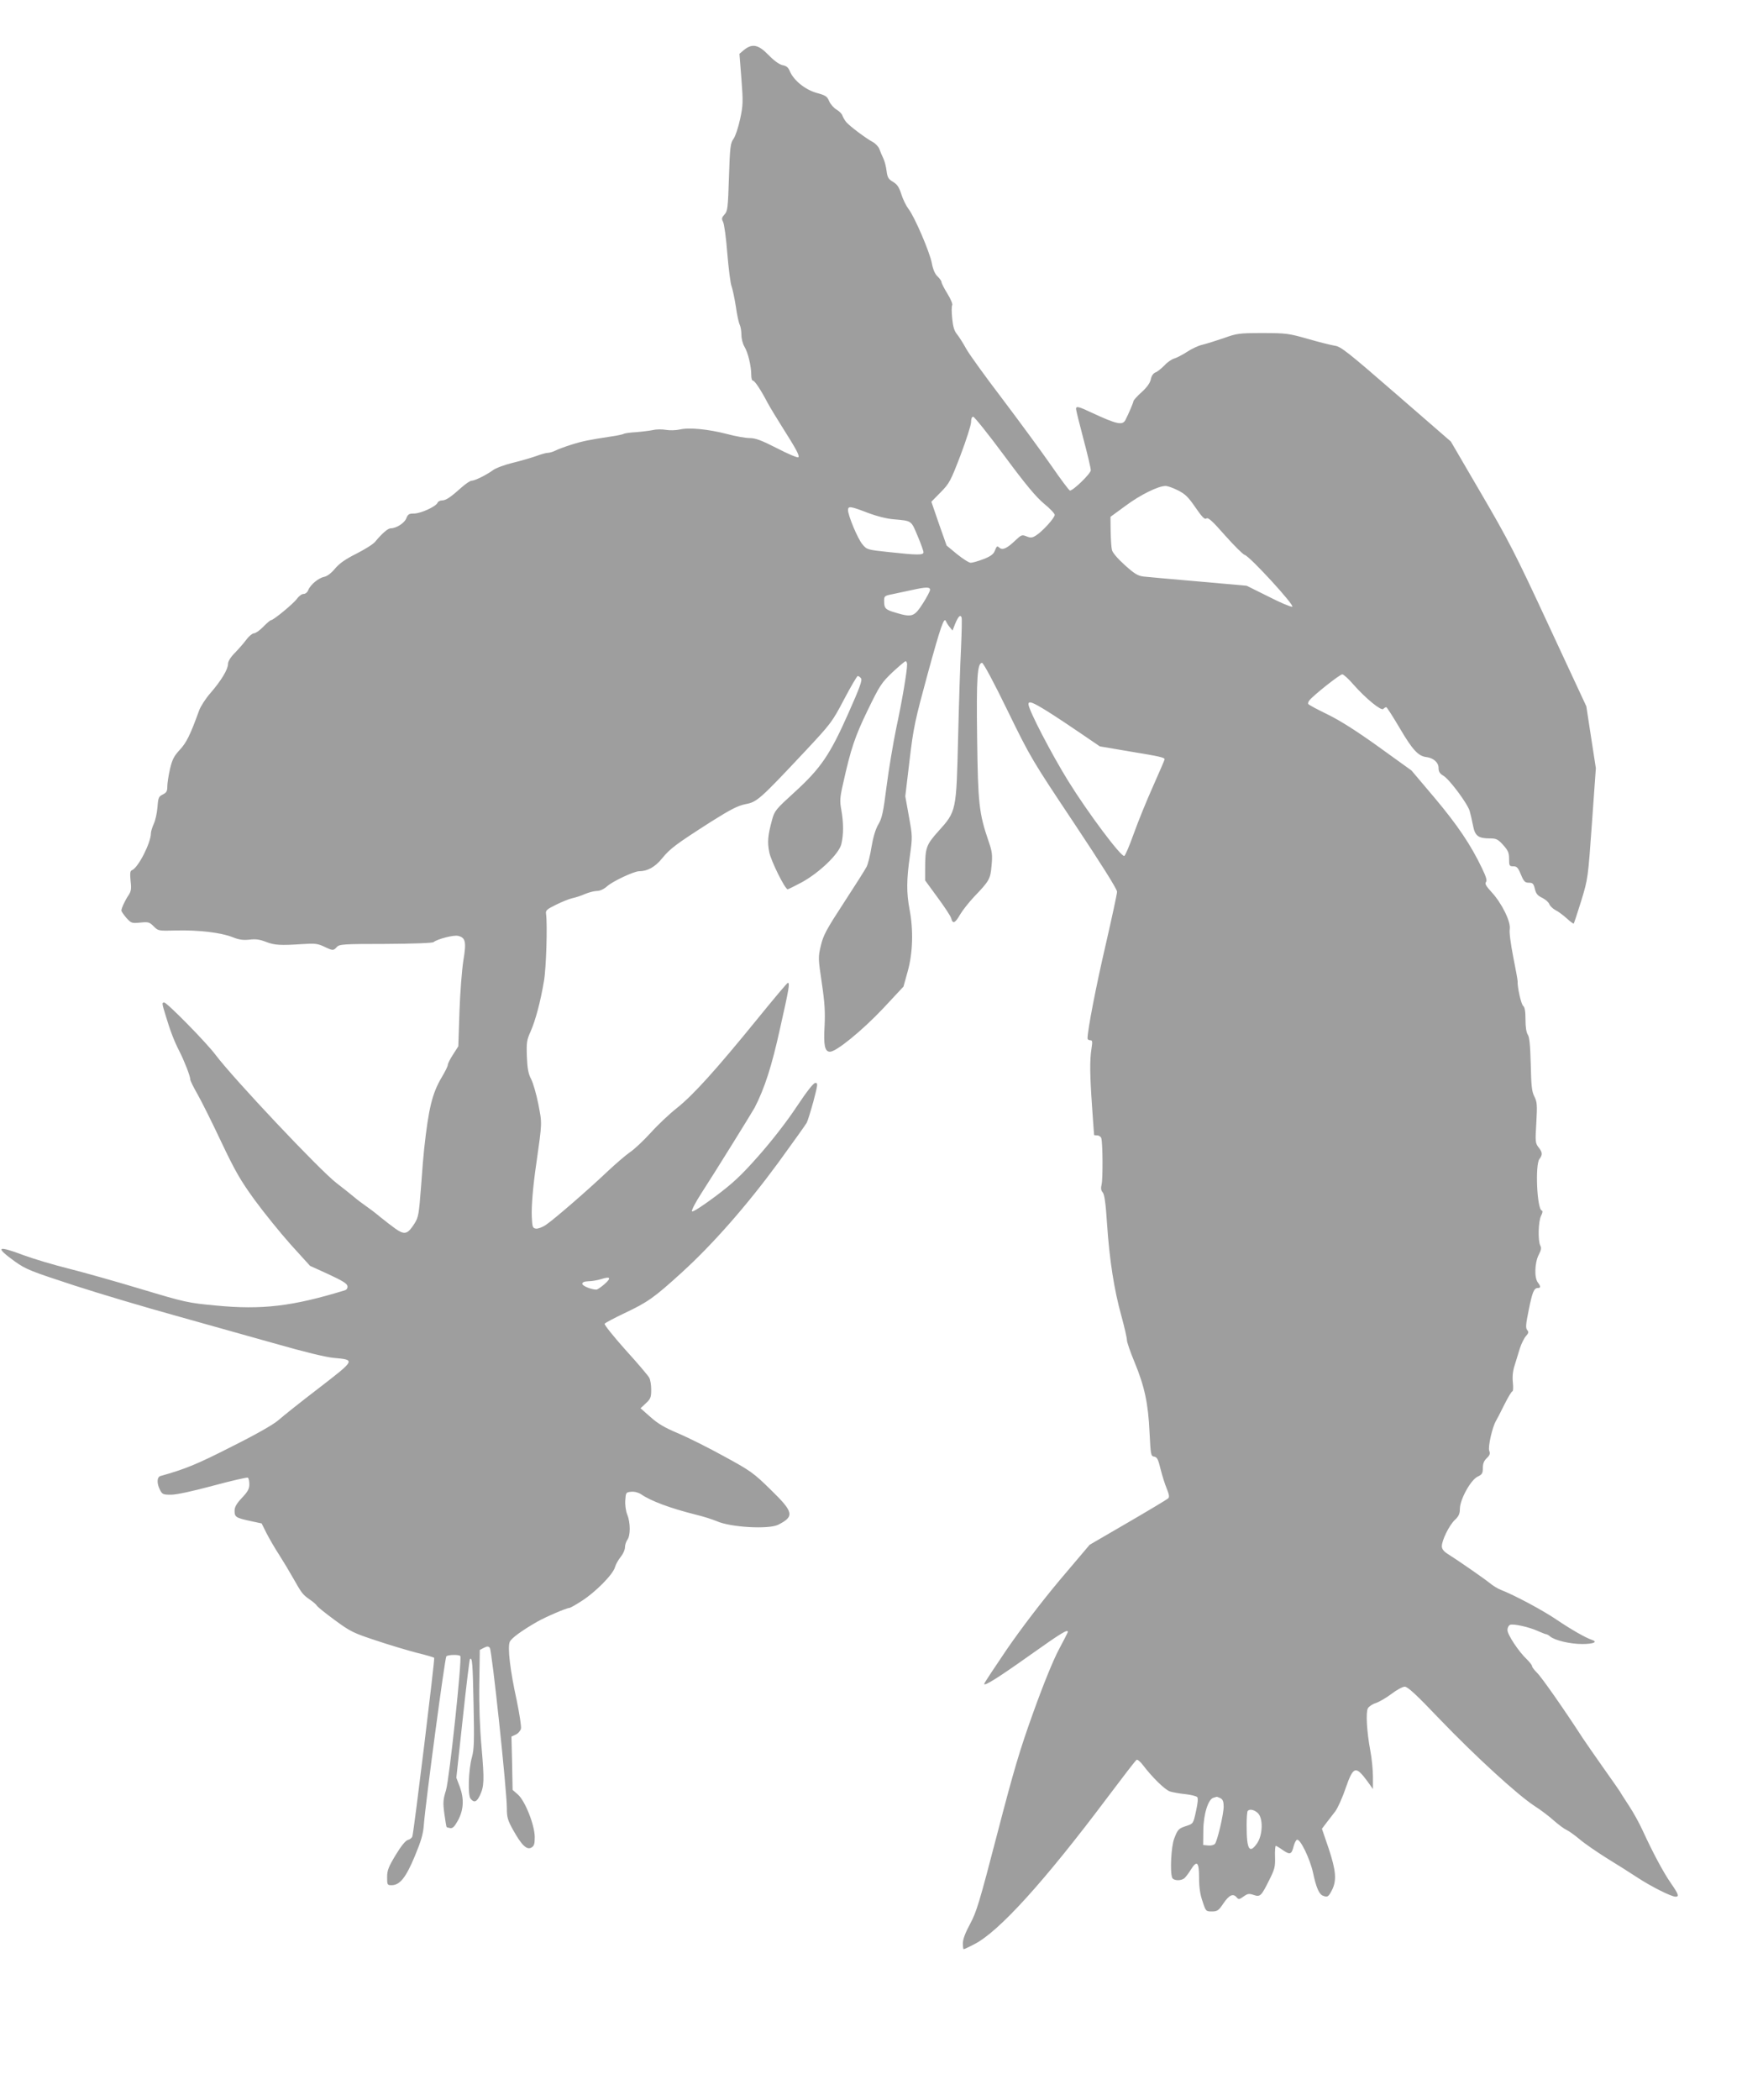 <?xml version="1.0" standalone="no"?>
<!DOCTYPE svg PUBLIC "-//W3C//DTD SVG 20010904//EN"
 "http://www.w3.org/TR/2001/REC-SVG-20010904/DTD/svg10.dtd">
<svg version="1.0" xmlns="http://www.w3.org/2000/svg"
 width="1062pt" height="1280pt" viewBox="0 0 1062 1280"
 preserveAspectRatio="xMidYMid meet">
<g transform="translate(0,1280) scale(0.1,-0.1)"
fill="#9e9e9e" stroke="none">
<path d="M4536 12496 l-28 -24 12 -153 c11 -142 10 -161 -8 -245 -11 -51 -29
-105 -40 -120 -19 -26 -22 -49 -28 -234 -6 -187 -8 -207 -27 -227 -17 -19 -19
-26 -9 -45 7 -13 19 -99 26 -193 8 -93 19 -183 26 -200 6 -16 18 -72 26 -123
7 -51 18 -101 24 -112 5 -10 10 -38 10 -61 0 -23 8 -55 19 -73 21 -34 41 -118
41 -171 0 -19 4 -35 10 -35 11 0 47 -54 89 -134 15 -28 55 -94 88 -146 88
-139 109 -178 100 -187 -5 -4 -63 20 -130 55 -96 49 -132 62 -167 62 -25 0
-87 11 -139 25 -112 29 -230 41 -288 27 -23 -5 -60 -6 -83 -2 -23 4 -58 4 -78
-1 -20 -4 -67 -10 -104 -13 -37 -2 -72 -7 -77 -11 -6 -3 -38 -10 -73 -15 -133
-20 -178 -29 -244 -50 -38 -12 -82 -28 -97 -36 -16 -8 -37 -14 -47 -14 -11 0
-43 -9 -72 -20 -29 -10 -93 -29 -143 -41 -49 -12 -103 -32 -120 -45 -40 -29
-110 -64 -130 -64 -8 0 -34 -17 -58 -38 -69 -62 -98 -82 -122 -82 -13 0 -25
-7 -28 -15 -9 -22 -102 -65 -143 -65 -30 0 -37 -4 -47 -29 -11 -29 -61 -61
-95 -61 -17 0 -53 -31 -95 -82 -12 -15 -64 -47 -115 -73 -66 -33 -103 -59
-129 -90 -23 -28 -48 -47 -67 -51 -35 -7 -84 -48 -97 -81 -5 -13 -17 -23 -28
-23 -11 0 -29 -13 -40 -29 -22 -30 -144 -131 -159 -131 -4 0 -26 -18 -47 -40
-21 -22 -47 -40 -57 -40 -9 0 -30 -17 -45 -37 -15 -21 -47 -57 -70 -81 -28
-28 -43 -53 -43 -69 0 -33 -42 -102 -107 -177 -29 -33 -60 -81 -69 -106 -54
-149 -77 -196 -118 -240 -36 -39 -46 -59 -60 -118 -9 -39 -16 -87 -16 -106 0
-28 -5 -37 -27 -48 -25 -12 -29 -19 -33 -78 -3 -36 -13 -82 -23 -102 -9 -21
-17 -46 -17 -56 0 -59 -78 -212 -116 -226 -11 -4 -12 -19 -8 -65 6 -49 3 -64
-13 -88 -21 -31 -43 -79 -43 -93 0 -5 14 -25 30 -44 30 -33 33 -34 85 -29 49
5 56 3 82 -23 28 -28 29 -28 138 -25 137 3 273 -13 343 -41 40 -16 65 -19 103
-15 37 5 63 1 99 -13 53 -21 90 -23 223 -14 76 5 93 3 132 -15 54 -26 58 -26
78 -3 16 17 39 19 297 19 169 1 285 5 293 11 24 19 124 45 150 38 45 -11 51
-36 32 -149 -9 -56 -20 -197 -24 -313 l-7 -211 -32 -50 c-18 -27 -32 -56 -32
-63 0 -8 -17 -43 -39 -79 -56 -96 -78 -185 -105 -431 -3 -25 -12 -128 -19
-230 -13 -171 -16 -189 -40 -227 -42 -66 -60 -71 -116 -32 -25 18 -68 51 -96
74 -27 23 -66 52 -85 65 -19 13 -51 37 -71 54 -20 17 -68 55 -107 85 -101 77
-628 636 -738 782 -55 74 -296 319 -313 319 -15 0 -14 -5 9 -80 28 -94 53
-158 83 -216 31 -61 67 -153 67 -173 0 -8 20 -48 44 -90 24 -42 89 -172 144
-289 86 -181 117 -235 204 -355 57 -78 156 -200 220 -272 l118 -130 112 -51
c84 -39 114 -57 116 -72 2 -13 -4 -22 -15 -26 -320 -98 -505 -120 -786 -93
-171 16 -186 19 -459 101 -156 47 -355 103 -443 125 -88 22 -209 58 -269 80
-164 62 -179 52 -56 -37 69 -49 95 -59 364 -147 160 -52 440 -135 621 -185
182 -51 454 -127 606 -170 171 -49 306 -82 353 -86 134 -12 134 -11 -90 -184
-110 -84 -220 -172 -246 -195 -29 -26 -134 -86 -286 -162 -210 -107 -283 -137
-434 -179 -22 -7 -23 -45 -3 -84 14 -28 20 -30 68 -30 33 0 130 21 256 55 112
30 207 52 212 49 5 -3 9 -21 9 -40 0 -28 -9 -45 -45 -83 -33 -35 -45 -56 -45
-79 0 -38 8 -43 95 -62 l70 -15 30 -60 c17 -33 51 -92 76 -130 25 -39 64 -104
87 -145 51 -90 57 -99 102 -130 19 -13 39 -30 43 -38 5 -7 54 -47 109 -87 94
-69 112 -78 252 -124 83 -28 195 -61 249 -75 54 -13 101 -27 104 -30 5 -5
-123 -1054 -133 -1088 -2 -9 -15 -19 -27 -22 -14 -3 -41 -36 -75 -92 -44 -73
-52 -94 -52 -135 0 -47 1 -49 28 -49 50 1 86 46 140 175 39 94 52 136 56 195
11 138 128 1015 137 1025 10 10 75 12 85 2 12 -12 -66 -748 -87 -818 -18 -58
-19 -75 -10 -144 6 -43 12 -80 14 -81 1 -1 11 -4 22 -6 15 -2 26 9 47 47 35
65 38 131 11 205 l-21 55 39 359 c21 197 41 361 44 364 14 14 17 -25 22 -275
5 -225 3 -277 -10 -323 -21 -75 -26 -232 -8 -253 21 -26 37 -20 56 19 27 57
28 93 11 291 -11 123 -16 258 -14 393 l3 204 25 13 c20 10 27 10 36 0 13 -13
104 -870 104 -977 0 -57 5 -74 39 -135 51 -91 82 -121 110 -106 17 10 21 21
21 64 0 73 -59 222 -103 260 l-32 28 -3 162 -4 163 26 12 c14 6 28 22 32 36 3
13 -9 90 -26 173 -40 181 -57 325 -42 357 10 22 73 68 167 122 51 29 179 84
196 84 5 0 39 19 76 43 83 53 190 161 202 205 5 18 21 46 35 63 14 17 26 43
26 58 0 15 7 36 15 47 19 25 19 104 -1 153 -9 22 -14 59 -12 87 3 47 4 49 36
52 19 2 43 -4 60 -15 59 -41 177 -85 332 -124 47 -11 105 -30 129 -40 84 -38
317 -51 375 -22 101 51 95 77 -47 215 -102 100 -121 114 -281 201 -94 52 -220
115 -281 141 -84 35 -124 59 -170 100 l-60 53 33 31 c28 26 32 36 32 82 0 28
-5 61 -12 73 -6 12 -71 89 -145 170 -73 82 -130 153 -127 159 4 6 59 35 122
65 140 66 180 94 349 248 190 173 396 408 587 668 90 124 169 234 174 244 6
11 24 69 41 131 27 103 28 112 12 112 -12 0 -51 -50 -117 -149 -59 -89 -151
-207 -229 -295 -106 -120 -154 -165 -263 -247 -79 -59 -138 -97 -143 -92 -5 5
19 52 59 114 78 120 303 483 322 517 61 118 105 254 155 482 56 248 61 280 48
280 -5 -1 -89 -101 -188 -223 -249 -306 -388 -460 -487 -539 -46 -36 -119
-105 -162 -153 -43 -47 -99 -100 -125 -117 -25 -17 -89 -72 -142 -122 -116
-110 -320 -287 -372 -322 -21 -14 -48 -24 -60 -22 -20 3 -22 10 -25 71 -3 63
7 186 27 322 37 261 36 245 13 365 -12 61 -32 130 -44 153 -17 32 -23 64 -26
137 -3 86 -1 101 23 154 29 66 60 180 81 306 14 77 22 346 13 409 -4 22 4 29
61 57 36 18 81 36 100 40 19 4 54 15 78 26 24 10 57 18 72 18 18 0 42 11 63
30 35 30 162 90 193 90 51 0 98 26 140 78 50 61 82 85 299 224 121 76 162 97
210 107 70 13 87 28 362 321 159 170 166 179 239 318 41 78 79 142 83 142 5 0
14 -6 20 -14 9 -11 -7 -56 -77 -213 -113 -255 -169 -336 -329 -482 -113 -103
-121 -112 -136 -167 -26 -95 -30 -137 -17 -199 11 -54 96 -225 112 -225 3 0
42 19 85 42 108 59 227 173 242 233 14 56 14 131 0 209 -10 54 -9 74 11 161
47 212 72 286 150 447 73 150 84 167 150 230 40 37 76 68 81 68 5 0 9 -9 9
-20 0 -41 -31 -225 -66 -387 -19 -93 -46 -252 -59 -355 -20 -158 -28 -195 -50
-232 -17 -28 -32 -78 -42 -138 -8 -51 -22 -106 -30 -121 -8 -16 -70 -114 -138
-218 -107 -164 -126 -199 -141 -263 -17 -71 -16 -77 6 -227 18 -121 21 -177
17 -261 -7 -119 1 -158 33 -158 38 0 193 126 322 262 l126 135 26 94 c31 111
35 251 11 376 -19 101 -19 180 2 326 16 116 16 120 -6 241 l-22 123 26 219
c24 203 33 242 111 529 80 292 100 348 111 318 3 -7 12 -22 22 -34 l18 -22 16
41 c18 44 32 59 39 39 3 -6 1 -88 -3 -182 -5 -93 -13 -341 -18 -550 -11 -451
-10 -449 -121 -572 -74 -83 -80 -99 -80 -232 l0 -67 76 -104 c42 -57 80 -114
83 -127 9 -36 24 -30 54 23 16 27 55 76 86 109 92 96 99 107 106 190 6 64 4
84 -18 147 -59 172 -65 233 -70 628 -5 369 1 460 30 460 8 0 74 -123 156 -292
140 -287 149 -301 405 -685 167 -251 262 -402 262 -418 0 -13 -32 -160 -70
-326 -58 -249 -110 -518 -110 -568 0 -6 7 -11 16 -11 14 0 15 -7 8 -52 -11
-70 -10 -159 4 -358 6 -91 12 -166 12 -167 0 -2 9 -3 19 -3 11 0 22 -8 25 -17
9 -31 10 -246 2 -281 -6 -24 -4 -38 7 -50 10 -12 18 -66 26 -192 15 -221 43
-400 87 -559 19 -69 34 -135 34 -148 0 -13 21 -74 47 -136 61 -148 83 -251 91
-427 7 -138 8 -145 29 -148 17 -3 24 -16 38 -75 10 -40 27 -94 38 -120 14 -34
17 -51 9 -59 -6 -6 -116 -72 -245 -147 l-234 -136 -183 -216 c-113 -135 -234
-294 -321 -420 -76 -112 -139 -207 -139 -212 0 -16 86 38 283 178 186 132 227
157 227 139 0 -3 -25 -52 -55 -108 -34 -64 -93 -208 -155 -381 -84 -233 -119
-352 -221 -744 -108 -416 -126 -475 -165 -547 -29 -54 -44 -93 -44 -118 0 -20
2 -36 5 -36 3 0 32 13 64 30 149 75 426 380 814 897 91 121 170 224 176 227 5
4 22 -10 38 -31 58 -76 136 -153 167 -162 17 -5 59 -13 93 -16 34 -4 66 -12
72 -18 6 -8 3 -38 -8 -87 -16 -74 -17 -75 -56 -88 -50 -16 -55 -21 -77 -79
-18 -48 -26 -201 -12 -237 8 -20 58 -21 77 -1 8 8 25 30 37 50 37 59 50 47 50
-48 0 -58 6 -102 21 -145 20 -61 21 -62 57 -62 33 0 41 5 71 50 35 51 59 62
81 35 11 -13 16 -12 41 6 25 18 34 19 61 10 40 -14 47 -8 94 87 35 69 39 84
37 145 -1 37 1 67 5 67 3 0 23 -12 44 -27 43 -29 52 -26 65 26 5 19 14 36 20
38 20 7 80 -118 98 -202 19 -90 37 -130 60 -139 28 -11 34 -7 55 34 30 59 25
118 -20 254 l-41 120 28 37 c15 20 40 52 54 70 14 19 43 82 63 142 47 134 61
137 134 38 l32 -45 0 75 c0 40 -7 112 -16 159 -22 118 -28 233 -15 258 6 11
28 26 48 32 21 7 64 32 96 56 31 24 68 44 81 44 18 0 71 -49 212 -197 217
-226 477 -464 579 -530 39 -25 93 -66 120 -91 28 -24 61 -49 75 -55 14 -6 50
-32 80 -57 30 -26 105 -77 165 -115 61 -37 146 -91 190 -120 83 -54 204 -115
230 -115 23 0 18 15 -27 80 -46 65 -114 193 -174 324 -20 44 -57 111 -83 150
-25 39 -51 78 -56 88 -6 9 -50 73 -100 143 -49 70 -106 151 -125 180 -110 170
-253 375 -280 400 -16 16 -30 34 -30 40 0 6 -14 24 -31 41 -51 48 -119 151
-119 179 0 14 7 28 16 32 21 8 118 -14 170 -38 23 -10 45 -19 49 -19 5 0 16
-6 24 -13 29 -25 123 -47 197 -47 70 0 98 13 57 26 -38 13 -122 61 -210 120
-83 57 -256 150 -343 184 -19 7 -51 27 -70 43 -32 26 -183 131 -257 178 -22
14 -33 29 -33 45 0 36 44 126 78 159 25 23 32 39 32 70 1 57 66 175 108 195
27 13 32 20 32 53 0 27 7 44 24 60 18 17 22 27 15 45 -9 23 19 145 41 182 5 8
28 52 50 97 23 46 45 83 50 83 5 0 6 24 3 54 -4 37 0 71 11 105 9 28 23 75 32
104 9 28 26 62 37 74 16 18 18 25 7 37 -10 13 -8 36 10 123 22 110 32 133 56
133 18 0 17 10 -1 34 -22 29 -19 119 5 167 16 30 18 44 10 58 -15 30 -12 148
5 181 10 20 11 30 4 32 -29 10 -41 279 -14 314 20 26 19 41 -6 72 -19 25 -20
34 -13 149 6 108 5 127 -12 160 -16 31 -19 67 -22 198 -3 116 -8 165 -18 179
-9 13 -14 47 -14 92 0 49 -4 75 -14 83 -13 11 -36 115 -34 151 0 8 -12 75 -27
149 -15 78 -25 149 -21 169 7 45 -49 158 -111 225 -33 36 -42 51 -34 61 8 9 1
32 -24 84 -69 144 -148 261 -287 427 l-143 169 -200 144 c-135 97 -236 161
-312 198 -62 30 -114 58 -117 63 -3 4 0 15 7 23 26 32 185 158 200 158 8 0 39
-28 68 -62 75 -85 169 -162 182 -149 6 6 14 11 18 11 4 0 41 -58 83 -129 76
-130 113 -170 161 -175 43 -5 75 -33 75 -66 0 -23 7 -35 31 -49 37 -23 148
-172 159 -215 5 -17 14 -56 20 -87 12 -64 32 -79 104 -79 38 0 48 -5 80 -40
30 -34 36 -47 36 -85 0 -42 2 -45 26 -45 21 0 29 -8 46 -50 18 -43 25 -50 48
-50 24 0 29 -5 37 -37 7 -30 17 -42 45 -55 20 -10 39 -27 43 -38 4 -11 20 -27
36 -36 17 -8 48 -31 70 -51 22 -20 41 -34 43 -32 2 2 23 65 46 139 41 135 41
136 65 471 l24 337 -29 188 -29 189 -228 490 c-203 438 -247 523 -413 807
l-185 317 -333 289 c-298 259 -338 290 -375 295 -23 4 -97 22 -165 42 -117 33
-131 35 -275 35 -143 0 -157 -2 -237 -31 -47 -16 -105 -34 -129 -40 -24 -5
-67 -25 -95 -44 -28 -18 -63 -36 -77 -40 -15 -4 -42 -22 -60 -42 -19 -19 -43
-39 -55 -43 -13 -5 -24 -21 -28 -41 -4 -22 -23 -49 -56 -79 -28 -25 -50 -50
-50 -55 0 -8 -30 -78 -49 -115 -18 -34 -53 -26 -208 46 -78 37 -93 40 -93 22
0 -7 20 -89 45 -183 25 -93 45 -179 45 -191 0 -20 -107 -124 -127 -124 -5 0
-58 71 -118 158 -60 86 -193 267 -295 402 -103 135 -202 272 -220 305 -18 33
-43 72 -55 87 -17 20 -25 46 -30 97 -4 38 -4 75 0 81 4 6 -9 38 -29 70 -20 32
-36 64 -36 70 0 7 -11 23 -24 35 -16 15 -28 42 -35 81 -14 71 -106 284 -142
330 -14 18 -34 58 -44 90 -14 44 -25 60 -51 76 -28 16 -34 27 -39 66 -3 26
-12 61 -20 77 -8 17 -19 42 -24 57 -6 15 -24 34 -41 43 -38 20 -139 95 -161
121 -9 11 -19 28 -23 39 -3 11 -20 28 -36 37 -17 10 -37 33 -45 51 -12 30 -22
36 -77 51 -70 20 -139 76 -163 132 -9 23 -21 33 -45 37 -20 5 -51 27 -85 62
-62 64 -99 71 -149 31z m1587 -2474 c130 -176 194 -252 242 -292 36 -29 65
-60 65 -68 0 -19 -75 -101 -113 -125 -25 -16 -34 -16 -59 -6 -27 11 -32 9 -66
-23 -51 -49 -79 -63 -98 -47 -16 13 -16 14 -31 -22 -8 -18 -28 -32 -68 -47
-31 -12 -66 -22 -77 -22 -11 0 -48 24 -83 52 l-64 53 -47 133 -46 134 57 58
c53 54 60 67 121 226 35 93 64 183 64 201 0 21 5 33 13 33 7 0 93 -107 190
-238z m1057 -210 c46 -23 64 -41 108 -105 42 -61 57 -75 67 -67 10 8 36 -15
114 -104 56 -63 110 -116 119 -118 28 -5 310 -312 290 -316 -9 -2 -75 26 -147
63 l-131 65 -293 26 c-160 14 -311 27 -335 30 -35 4 -56 17 -115 70 -43 39
-75 76 -78 92 -4 15 -7 66 -8 115 l-1 87 93 68 c87 65 198 120 242 120 11 1
45 -11 75 -26z m-1891 -137 c55 -21 118 -37 159 -40 112 -10 106 -6 146 -101
20 -47 36 -92 36 -100 0 -18 -36 -18 -210 1 -133 14 -135 15 -162 47 -29 34
-88 176 -88 209 0 26 15 24 119 -16z m381 -470 c0 -8 -20 -46 -45 -85 -52 -80
-65 -84 -166 -54 -61 18 -69 26 -69 71 0 30 2 32 53 42 28 6 81 17 117 25 87
19 110 19 110 1z m718 -742 c51 -32 143 -93 204 -135 l113 -77 182 -31 c184
-30 213 -37 213 -48 0 -4 -32 -77 -70 -163 -39 -87 -92 -217 -118 -290 -26
-73 -52 -134 -58 -136 -20 -6 -222 264 -340 454 -104 168 -244 437 -244 471 0
22 25 13 118 -45z m-2703 -3490 c-21 -18 -43 -33 -49 -33 -32 0 -86 23 -86 35
0 10 12 15 38 16 20 0 55 6 77 13 57 18 64 8 20 -31z m3756 -3133 c14 -8 19
-21 19 -51 0 -46 -38 -208 -53 -227 -6 -7 -24 -12 -41 -10 l-31 3 1 90 c1 98
30 190 62 198 10 3 18 5 20 6 2 0 12 -4 23 -9z m227 -90 c33 -31 31 -131 -3
-183 -48 -70 -65 -41 -65 108 0 45 3 85 7 88 12 13 39 7 61 -13z"/>
</g>
</svg>

